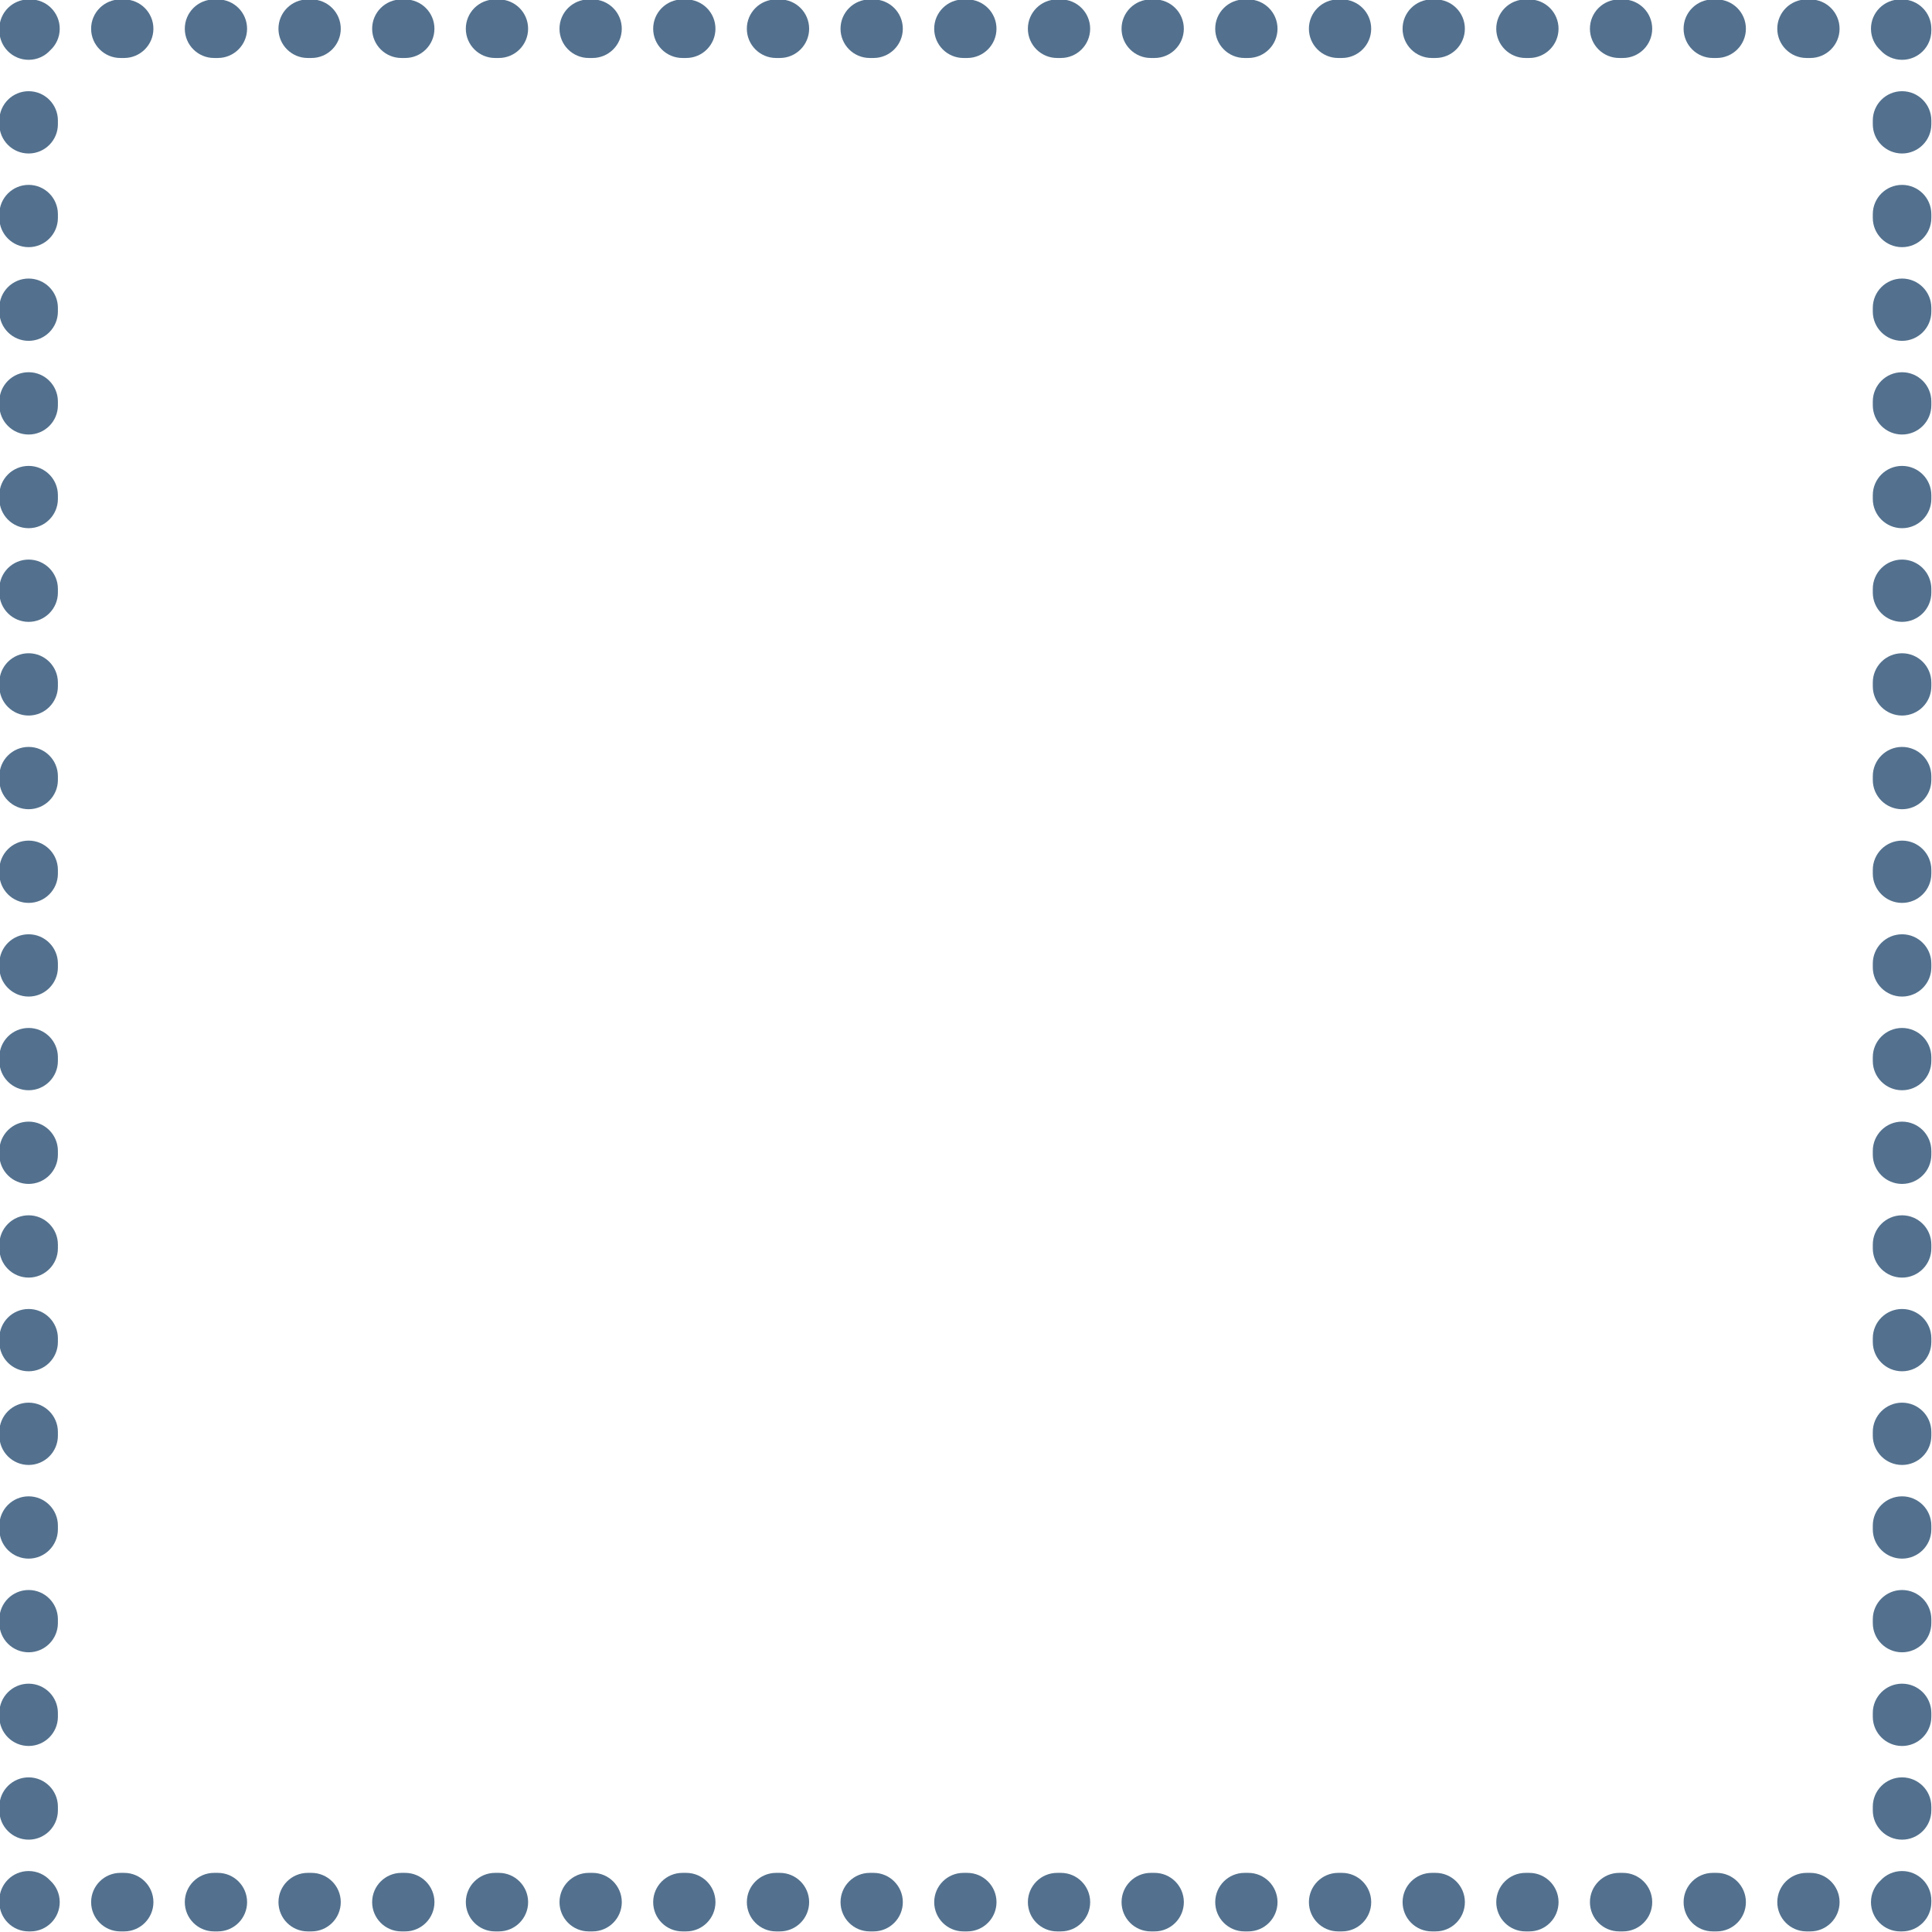 <?xml version="1.0" encoding="UTF-8" standalone="no"?><svg xmlns="http://www.w3.org/2000/svg" xmlns:xlink="http://www.w3.org/1999/xlink" clip-rule="evenodd" fill="#53718e" fill-rule="evenodd" height="132" preserveAspectRatio="xMidYMid meet" stroke-linejoin="round" stroke-miterlimit="2" version="1" viewBox="0.4 0.1 132.0 132.0" width="132" zoomAndPan="magnify"><g><g><g id="change1_1"><path d="M0,4.125C-1.104,4.125 -2,3.229 -2,2.125L-2,2C-2,0.896 -1.104,0 0,0L0.125,0C1.229,0 2.125,0.896 2.125,2C2.125,2.584 1.875,3.11 1.475,3.475C1.11,3.875 0.584,4.125 0,4.125" fill-rule="nonzero" transform="translate(2.356 .062)"/></g><g id="change1_7"><path d="M0,4L-0.256,4C-1.36,4 -2.256,3.104 -2.256,2C-2.256,0.896 -1.36,0 -0.256,0L0,0C1.104,0 2,0.896 2,2C2,3.104 1.104,4 0,4M6.4,4L6.145,4C5.04,4 4.145,3.104 4.145,2C4.145,0.896 5.04,0 6.145,0L6.4,0C7.505,0 8.4,0.896 8.4,2C8.4,3.104 7.505,4 6.4,4M12.801,4L12.544,4C11.44,4 10.544,3.104 10.544,2C10.544,0.896 11.44,0 12.544,0L12.801,0C13.905,0 14.801,0.896 14.801,2C14.801,3.104 13.905,4 12.801,4M19.201,4L18.945,4C17.84,4 16.945,3.104 16.945,2C16.945,0.896 17.84,0 18.945,0L19.201,0C20.305,0 21.201,0.896 21.201,2C21.201,3.104 20.305,4 19.201,4M25.601,4L25.345,4C24.24,4 23.345,3.104 23.345,2C23.345,0.896 24.24,0 25.345,0L25.601,0C26.706,0 27.601,0.896 27.601,2C27.601,3.104 26.706,4 25.601,4M32.001,4L31.745,4C30.641,4 29.745,3.104 29.745,2C29.745,0.896 30.641,0 31.745,0L32.001,0C33.105,0 34.001,0.896 34.001,2C34.001,3.104 33.105,4 32.001,4M38.401,4L38.146,4C37.041,4 36.146,3.104 36.146,2C36.146,0.896 37.041,0 38.146,0L38.401,0C39.506,0 40.401,0.896 40.401,2C40.401,3.104 39.506,4 38.401,4M44.802,4L44.545,4C43.441,4 42.545,3.104 42.545,2C42.545,0.896 43.441,0 44.545,0L44.802,0C45.906,0 46.802,0.896 46.802,2C46.802,3.104 45.906,4 44.802,4M51.202,4L50.946,4C49.841,4 48.946,3.104 48.946,2C48.946,0.896 49.841,0 50.946,0L51.202,0C52.306,0 53.202,0.896 53.202,2C53.202,3.104 52.306,4 51.202,4M57.602,4L57.346,4C56.242,4 55.346,3.104 55.346,2C55.346,0.896 56.242,0 57.346,0L57.602,0C58.707,0 59.602,0.896 59.602,2C59.602,3.104 58.707,4 57.602,4M64.002,4L63.746,4C62.642,4 61.746,3.104 61.746,2C61.746,0.896 62.642,0 63.746,0L64.002,0C65.106,0 66.002,0.896 66.002,2C66.002,3.104 65.106,4 64.002,4M70.402,4L70.146,4C69.042,4 68.146,3.104 68.146,2C68.146,0.896 69.042,0 70.146,0L70.402,0C71.507,0 72.402,0.896 72.402,2C72.402,3.104 71.507,4 70.402,4M76.803,4L76.546,4C75.442,4 74.546,3.104 74.546,2C74.546,0.896 75.442,0 76.546,0L76.803,0C77.907,0 78.803,0.896 78.803,2C78.803,3.104 77.907,4 76.803,4M83.203,4L82.947,4C81.842,4 80.947,3.104 80.947,2C80.947,0.896 81.842,0 82.947,0L83.203,0C84.307,0 85.203,0.896 85.203,2C85.203,3.104 84.307,4 83.203,4M89.603,4L89.347,4C88.243,4 87.347,3.104 87.347,2C87.347,0.896 88.243,0 89.347,0L89.603,0C90.708,0 91.603,0.896 91.603,2C91.603,3.104 90.708,4 89.603,4M96.003,4L95.747,4C94.643,4 93.747,3.104 93.747,2C93.747,0.896 94.643,0 95.747,0L96.003,0C97.108,0 98.003,0.896 98.003,2C98.003,3.104 97.108,4 96.003,4M102.403,4L102.147,4C101.043,4 100.147,3.104 100.147,2C100.147,0.896 101.043,0 102.147,0L102.403,0C103.508,0 104.403,0.896 104.403,2C104.403,3.104 103.508,4 102.403,4M108.804,4L108.547,4C107.443,4 106.547,3.104 106.547,2C106.547,0.896 107.443,0 108.547,0L108.804,0C109.908,0 110.804,0.896 110.804,2C110.804,3.104 109.908,4 108.804,4M115.204,4L114.948,4C113.843,4 112.948,3.104 112.948,2C112.948,0.896 113.843,0 114.948,0L115.204,0C116.308,0 117.204,0.896 117.204,2C117.204,3.104 116.308,4 115.204,4" fill-rule="nonzero" transform="translate(8.881 .062)"/></g><g id="change1_3"><path d="M0,4.125C-0.584,4.125 -1.11,3.875 -1.475,3.475C-1.875,3.11 -2.125,2.584 -2.125,2C-2.125,0.896 -1.229,0 -0.125,0L0,0C1.104,0 2,0.896 2,2L2,2.125C2,3.229 1.104,4.125 0,4.125" fill-rule="nonzero" transform="translate(130.355 .062)"/></g><g id="change1_5"><path d="M0,-110.948C-1.104,-110.948 -2,-111.844 -2,-112.948L-2,-113.204C-2,-114.308 -1.104,-115.204 0,-115.204C1.104,-115.204 2,-114.308 2,-113.204L2,-112.948C2,-111.844 1.104,-110.948 0,-110.948M0,-104.548C-1.104,-104.548 -2,-105.443 -2,-106.548L-2,-106.803C-2,-107.908 -1.104,-108.803 0,-108.803C1.104,-108.803 2,-107.908 2,-106.803L2,-106.548C2,-105.443 1.104,-104.548 0,-104.548M0,-98.147C-1.104,-98.147 -2,-99.043 -2,-100.147L-2,-100.404C-2,-101.508 -1.104,-102.404 0,-102.404C1.104,-102.404 2,-101.508 2,-100.404L2,-100.147C2,-99.043 1.104,-98.147 0,-98.147M0,-91.747C-1.104,-91.747 -2,-92.643 -2,-93.747L-2,-94.003C-2,-95.108 -1.104,-96.003 0,-96.003C1.104,-96.003 2,-95.108 2,-94.003L2,-93.747C2,-92.643 1.104,-91.747 0,-91.747M0,-85.347C-1.104,-85.347 -2,-86.242 -2,-87.347L-2,-87.603C-2,-88.708 -1.104,-89.603 0,-89.603C1.104,-89.603 2,-88.708 2,-87.603L2,-87.347C2,-86.242 1.104,-85.347 0,-85.347M0,-78.947C-1.104,-78.947 -2,-79.843 -2,-80.947L-2,-81.203C-2,-82.307 -1.104,-83.203 0,-83.203C1.104,-83.203 2,-82.307 2,-81.203L2,-80.947C2,-79.843 1.104,-78.947 0,-78.947M0,-72.547C-1.104,-72.547 -2,-73.442 -2,-74.547L-2,-74.802C-2,-75.907 -1.104,-76.802 0,-76.802C1.104,-76.802 2,-75.907 2,-74.802L2,-74.547C2,-73.442 1.104,-72.547 0,-72.547M0,-66.146C-1.104,-66.146 -2,-67.042 -2,-68.146L-2,-68.403C-2,-69.507 -1.104,-70.403 0,-70.403C1.104,-70.403 2,-69.507 2,-68.403L2,-68.146C2,-67.042 1.104,-66.146 0,-66.146M0,-59.746C-1.104,-59.746 -2,-60.642 -2,-61.746L-2,-62.002C-2,-63.107 -1.104,-64.002 0,-64.002C1.104,-64.002 2,-63.107 2,-62.002L2,-61.746C2,-60.642 1.104,-59.746 0,-59.746M0,-53.346C-1.104,-53.346 -2,-54.241 -2,-55.346L-2,-55.602C-2,-56.706 -1.104,-57.602 0,-57.602C1.104,-57.602 2,-56.706 2,-55.602L2,-55.346C2,-54.241 1.104,-53.346 0,-53.346M0,-46.946C-1.104,-46.946 -2,-47.842 -2,-48.946L-2,-49.202C-2,-50.306 -1.104,-51.202 0,-51.202C1.104,-51.202 2,-50.306 2,-49.202L2,-48.946C2,-47.842 1.104,-46.946 0,-46.946M0,-40.546C-1.104,-40.546 -2,-41.441 -2,-42.546L-2,-42.802C-2,-43.906 -1.104,-44.802 0,-44.802C1.104,-44.802 2,-43.906 2,-42.802L2,-42.546C2,-41.441 1.104,-40.546 0,-40.546M0,-34.145C-1.104,-34.145 -2,-35.041 -2,-36.145L-2,-36.402C-2,-37.506 -1.104,-38.402 0,-38.402C1.104,-38.402 2,-37.506 2,-36.402L2,-36.145C2,-35.041 1.104,-34.145 0,-34.145M0,-27.745C-1.104,-27.745 -2,-28.641 -2,-29.745L-2,-30.001C-2,-31.106 -1.104,-32.001 0,-32.001C1.104,-32.001 2,-31.106 2,-30.001L2,-29.745C2,-28.641 1.104,-27.745 0,-27.745M0,-21.345C-1.104,-21.345 -2,-22.24 -2,-23.345L-2,-23.601C-2,-24.705 -1.104,-25.601 0,-25.601C1.104,-25.601 2,-24.705 2,-23.601L2,-23.345C2,-22.24 1.104,-21.345 0,-21.345M0,-14.945C-1.104,-14.945 -2,-15.84 -2,-16.945L-2,-17.201C-2,-18.305 -1.104,-19.201 0,-19.201C1.104,-19.201 2,-18.305 2,-17.201L2,-16.945C2,-15.84 1.104,-14.945 0,-14.945M0,-8.545C-1.104,-8.545 -2,-9.44 -2,-10.545L-2,-10.801C-2,-11.905 -1.104,-12.801 0,-12.801C1.104,-12.801 2,-11.905 2,-10.801L2,-10.545C2,-9.44 1.104,-8.545 0,-8.545M0,-2.144C-1.104,-2.144 -2,-3.04 -2,-4.144L-2,-4.401C-2,-5.505 -1.104,-6.401 0,-6.401C1.104,-6.401 2,-5.505 2,-4.401L2,-4.144C2,-3.04 1.104,-2.144 0,-2.144M0,4.256C-1.104,4.256 -2,3.36 -2,2.256L-2,2C-2,0.895 -1.104,0 0,0C1.104,0 2,0.895 2,2L2,2.256C2,3.36 1.104,4.256 0,4.256" fill-rule="nonzero" transform="translate(130.355 121.535)"/></g><g id="change1_4"><path d="M0,4.125L-0.125,4.125C-1.229,4.125 -2.125,3.229 -2.125,2.125C-2.125,1.541 -1.875,1.015 -1.475,0.65C-1.11,0.25 -0.584,0 0,0C1.104,0 2,0.896 2,2L2,2.125C2,3.229 1.104,4.125 0,4.125" fill-rule="nonzero" transform="translate(130.355 127.935)"/></g><g id="change1_6"><path d="M0,4L-0.256,4C-1.36,4 -2.256,3.104 -2.256,2C-2.256,0.896 -1.36,0 -0.256,0L0,0C1.104,0 2,0.896 2,2C2,3.104 1.104,4 0,4M6.4,4L6.144,4C5.04,4 4.144,3.104 4.144,2C4.144,0.896 5.04,0 6.144,0L6.4,0C7.505,0 8.4,0.896 8.4,2C8.4,3.104 7.505,4 6.4,4M12.8,4L12.544,4C11.44,4 10.544,3.104 10.544,2C10.544,0.896 11.44,0 12.544,0L12.8,0C13.905,0 14.8,0.896 14.8,2C14.8,3.104 13.905,4 12.8,4M19.201,4L18.944,4C17.84,4 16.944,3.104 16.944,2C16.944,0.896 17.84,0 18.944,0L19.201,0C20.305,0 21.201,0.896 21.201,2C21.201,3.104 20.305,4 19.201,4M25.601,4L25.345,4C24.24,4 23.345,3.104 23.345,2C23.345,0.896 24.24,0 25.345,0L25.601,0C26.705,0 27.601,0.896 27.601,2C27.601,3.104 26.705,4 25.601,4M32.001,4L31.745,4C30.641,4 29.745,3.104 29.745,2C29.745,0.896 30.641,0 31.745,0L32.001,0C33.105,0 34.001,0.896 34.001,2C34.001,3.104 33.105,4 32.001,4M38.401,4L38.145,4C37.041,4 36.145,3.104 36.145,2C36.145,0.896 37.041,0 38.145,0L38.401,0C39.506,0 40.401,0.896 40.401,2C40.401,3.104 39.506,4 38.401,4M44.801,4L44.545,4C43.441,4 42.545,3.104 42.545,2C42.545,0.896 43.441,0 44.545,0L44.801,0C45.906,0 46.801,0.896 46.801,2C46.801,3.104 45.906,4 44.801,4M51.202,4L50.946,4C49.841,4 48.946,3.104 48.946,2C48.946,0.896 49.841,0 50.946,0L51.202,0C52.306,0 53.202,0.896 53.202,2C53.202,3.104 52.306,4 51.202,4M57.602,4L57.346,4C56.241,4 55.346,3.104 55.346,2C55.346,0.896 56.241,0 57.346,0L57.602,0C58.706,0 59.602,0.896 59.602,2C59.602,3.104 58.706,4 57.602,4M64.002,4L63.746,4C62.642,4 61.746,3.104 61.746,2C61.746,0.896 62.642,0 63.746,0L64.002,0C65.106,0 66.002,0.896 66.002,2C66.002,3.104 65.106,4 64.002,4M70.402,4L70.146,4C69.042,4 68.146,3.104 68.146,2C68.146,0.896 69.042,0 70.146,0L70.402,0C71.507,0 72.402,0.896 72.402,2C72.402,3.104 71.507,4 70.402,4M76.802,4L76.546,4C75.442,4 74.546,3.104 74.546,2C74.546,0.896 75.442,0 76.546,0L76.802,0C77.907,0 78.802,0.896 78.802,2C78.802,3.104 77.907,4 76.802,4M83.203,4L82.947,4C81.842,4 80.947,3.104 80.947,2C80.947,0.896 81.842,0 82.947,0L83.203,0C84.307,0 85.203,0.896 85.203,2C85.203,3.104 84.307,4 83.203,4M89.603,4L89.347,4C88.242,4 87.347,3.104 87.347,2C87.347,0.896 88.242,0 89.347,0L89.603,0C90.708,0 91.603,0.896 91.603,2C91.603,3.104 90.708,4 89.603,4M96.003,4L95.747,4C94.643,4 93.747,3.104 93.747,2C93.747,0.896 94.643,0 95.747,0L96.003,0C97.107,0 98.003,0.896 98.003,2C98.003,3.104 97.107,4 96.003,4M102.403,4L102.147,4C101.042,4 100.147,3.104 100.147,2C100.147,0.896 101.042,0 102.147,0L102.403,0C103.508,0 104.403,0.896 104.403,2C104.403,3.104 103.508,4 102.403,4M108.803,4L108.547,4C107.443,4 106.547,3.104 106.547,2C106.547,0.896 107.443,0 108.547,0L108.803,0C109.908,0 110.803,0.896 110.803,2C110.803,3.104 109.908,4 108.803,4M115.204,4L114.948,4C113.843,4 112.948,3.104 112.948,2C112.948,0.896 113.843,0 114.948,0L115.204,0C116.308,0 117.204,0.896 117.204,2C117.204,3.104 116.308,4 115.204,4" fill-rule="nonzero" transform="translate(8.882 128.06)"/></g><g id="change1_8"><path d="M0,4.125L-0.125,4.125C-1.229,4.125 -2.125,3.229 -2.125,2.125L-2.125,2C-2.125,0.896 -1.229,0 -0.125,0C0.459,0 0.985,0.25 1.35,0.65C1.75,1.015 2,1.541 2,2.125C2,3.229 1.104,4.125 0,4.125" fill-rule="nonzero" transform="translate(2.481 127.935)"/></g><g id="change1_2"><path d="M0,-110.948C-1.104,-110.948 -2,-111.844 -2,-112.948L-2,-113.204C-2,-114.308 -1.104,-115.204 0,-115.204C1.104,-115.204 2,-114.308 2,-113.204L2,-112.948C2,-111.844 1.104,-110.948 0,-110.948M0,-104.548C-1.104,-104.548 -2,-105.443 -2,-106.548L-2,-106.804C-2,-107.908 -1.104,-108.804 0,-108.804C1.104,-108.804 2,-107.908 2,-106.804L2,-106.548C2,-105.443 1.104,-104.548 0,-104.548M0,-98.148C-1.104,-98.148 -2,-99.043 -2,-100.148L-2,-100.404C-2,-101.508 -1.104,-102.404 0,-102.404C1.104,-102.404 2,-101.508 2,-100.404L2,-100.148C2,-99.043 1.104,-98.148 0,-98.148M0,-91.747C-1.104,-91.747 -2,-92.643 -2,-93.747L-2,-94.004C-2,-95.108 -1.104,-96.004 0,-96.004C1.104,-96.004 2,-95.108 2,-94.004L2,-93.747C2,-92.643 1.104,-91.747 0,-91.747M0,-85.347C-1.104,-85.347 -2,-86.243 -2,-87.347L-2,-87.603C-2,-88.708 -1.104,-89.603 0,-89.603C1.104,-89.603 2,-88.708 2,-87.603L2,-87.347C2,-86.243 1.104,-85.347 0,-85.347M0,-78.947C-1.104,-78.947 -2,-79.843 -2,-80.947L-2,-81.203C-2,-82.307 -1.104,-83.203 0,-83.203C1.104,-83.203 2,-82.307 2,-81.203L2,-80.947C2,-79.843 1.104,-78.947 0,-78.947M0,-72.547C-1.104,-72.547 -2,-73.442 -2,-74.547L-2,-74.803C-2,-75.907 -1.104,-76.803 0,-76.803C1.104,-76.803 2,-75.907 2,-74.803L2,-74.547C2,-73.442 1.104,-72.547 0,-72.547M0,-66.147C-1.104,-66.147 -2,-67.042 -2,-68.147L-2,-68.403C-2,-69.507 -1.104,-70.403 0,-70.403C1.104,-70.403 2,-69.507 2,-68.403L2,-68.147C2,-67.042 1.104,-66.147 0,-66.147M0,-59.746C-1.104,-59.746 -2,-60.642 -2,-61.746L-2,-62.002C-2,-63.107 -1.104,-64.002 0,-64.002C1.104,-64.002 2,-63.107 2,-62.002L2,-61.746C2,-60.642 1.104,-59.746 0,-59.746M0,-53.346C-1.104,-53.346 -2,-54.242 -2,-55.346L-2,-55.602C-2,-56.707 -1.104,-57.602 0,-57.602C1.104,-57.602 2,-56.707 2,-55.602L2,-55.346C2,-54.242 1.104,-53.346 0,-53.346M0,-46.946C-1.104,-46.946 -2,-47.842 -2,-48.946L-2,-49.202C-2,-50.306 -1.104,-51.202 0,-51.202C1.104,-51.202 2,-50.306 2,-49.202L2,-48.946C2,-47.842 1.104,-46.946 0,-46.946M0,-40.546C-1.104,-40.546 -2,-41.441 -2,-42.546L-2,-42.802C-2,-43.906 -1.104,-44.802 0,-44.802C1.104,-44.802 2,-43.906 2,-42.802L2,-42.546C2,-41.441 1.104,-40.546 0,-40.546M0,-34.146C-1.104,-34.146 -2,-35.041 -2,-36.146L-2,-36.402C-2,-37.506 -1.104,-38.402 0,-38.402C1.104,-38.402 2,-37.506 2,-36.402L2,-36.146C2,-35.041 1.104,-34.146 0,-34.146M0,-27.745C-1.104,-27.745 -2,-28.641 -2,-29.745L-2,-30.001C-2,-31.106 -1.104,-32.001 0,-32.001C1.104,-32.001 2,-31.106 2,-30.001L2,-29.745C2,-28.641 1.104,-27.745 0,-27.745M0,-21.345C-1.104,-21.345 -2,-22.24 -2,-23.345L-2,-23.601C-2,-24.706 -1.104,-25.601 0,-25.601C1.104,-25.601 2,-24.706 2,-23.601L2,-23.345C2,-22.24 1.104,-21.345 0,-21.345M0,-14.945C-1.104,-14.945 -2,-15.841 -2,-16.945L-2,-17.201C-2,-18.305 -1.104,-19.201 0,-19.201C1.104,-19.201 2,-18.305 2,-17.201L2,-16.945C2,-15.841 1.104,-14.945 0,-14.945M0,-8.545C-1.104,-8.545 -2,-9.44 -2,-10.545L-2,-10.801C-2,-11.906 -1.104,-12.801 0,-12.801C1.104,-12.801 2,-11.906 2,-10.801L2,-10.545C2,-9.44 1.104,-8.545 0,-8.545M0,-2.145C-1.104,-2.145 -2,-3.04 -2,-4.145L-2,-4.401C-2,-5.505 -1.104,-6.401 0,-6.401C1.104,-6.401 2,-5.505 2,-4.401L2,-4.145C2,-3.04 1.104,-2.145 0,-2.145M0,4.256C-1.104,4.256 -2,3.36 -2,2.256L-2,2C-2,0.895 -1.104,0 0,0C1.104,0 2,0.895 2,2L2,2.256C2,3.36 1.104,4.256 0,4.256" fill-rule="nonzero" transform="translate(2.356 121.535)"/></g></g></g></svg>
